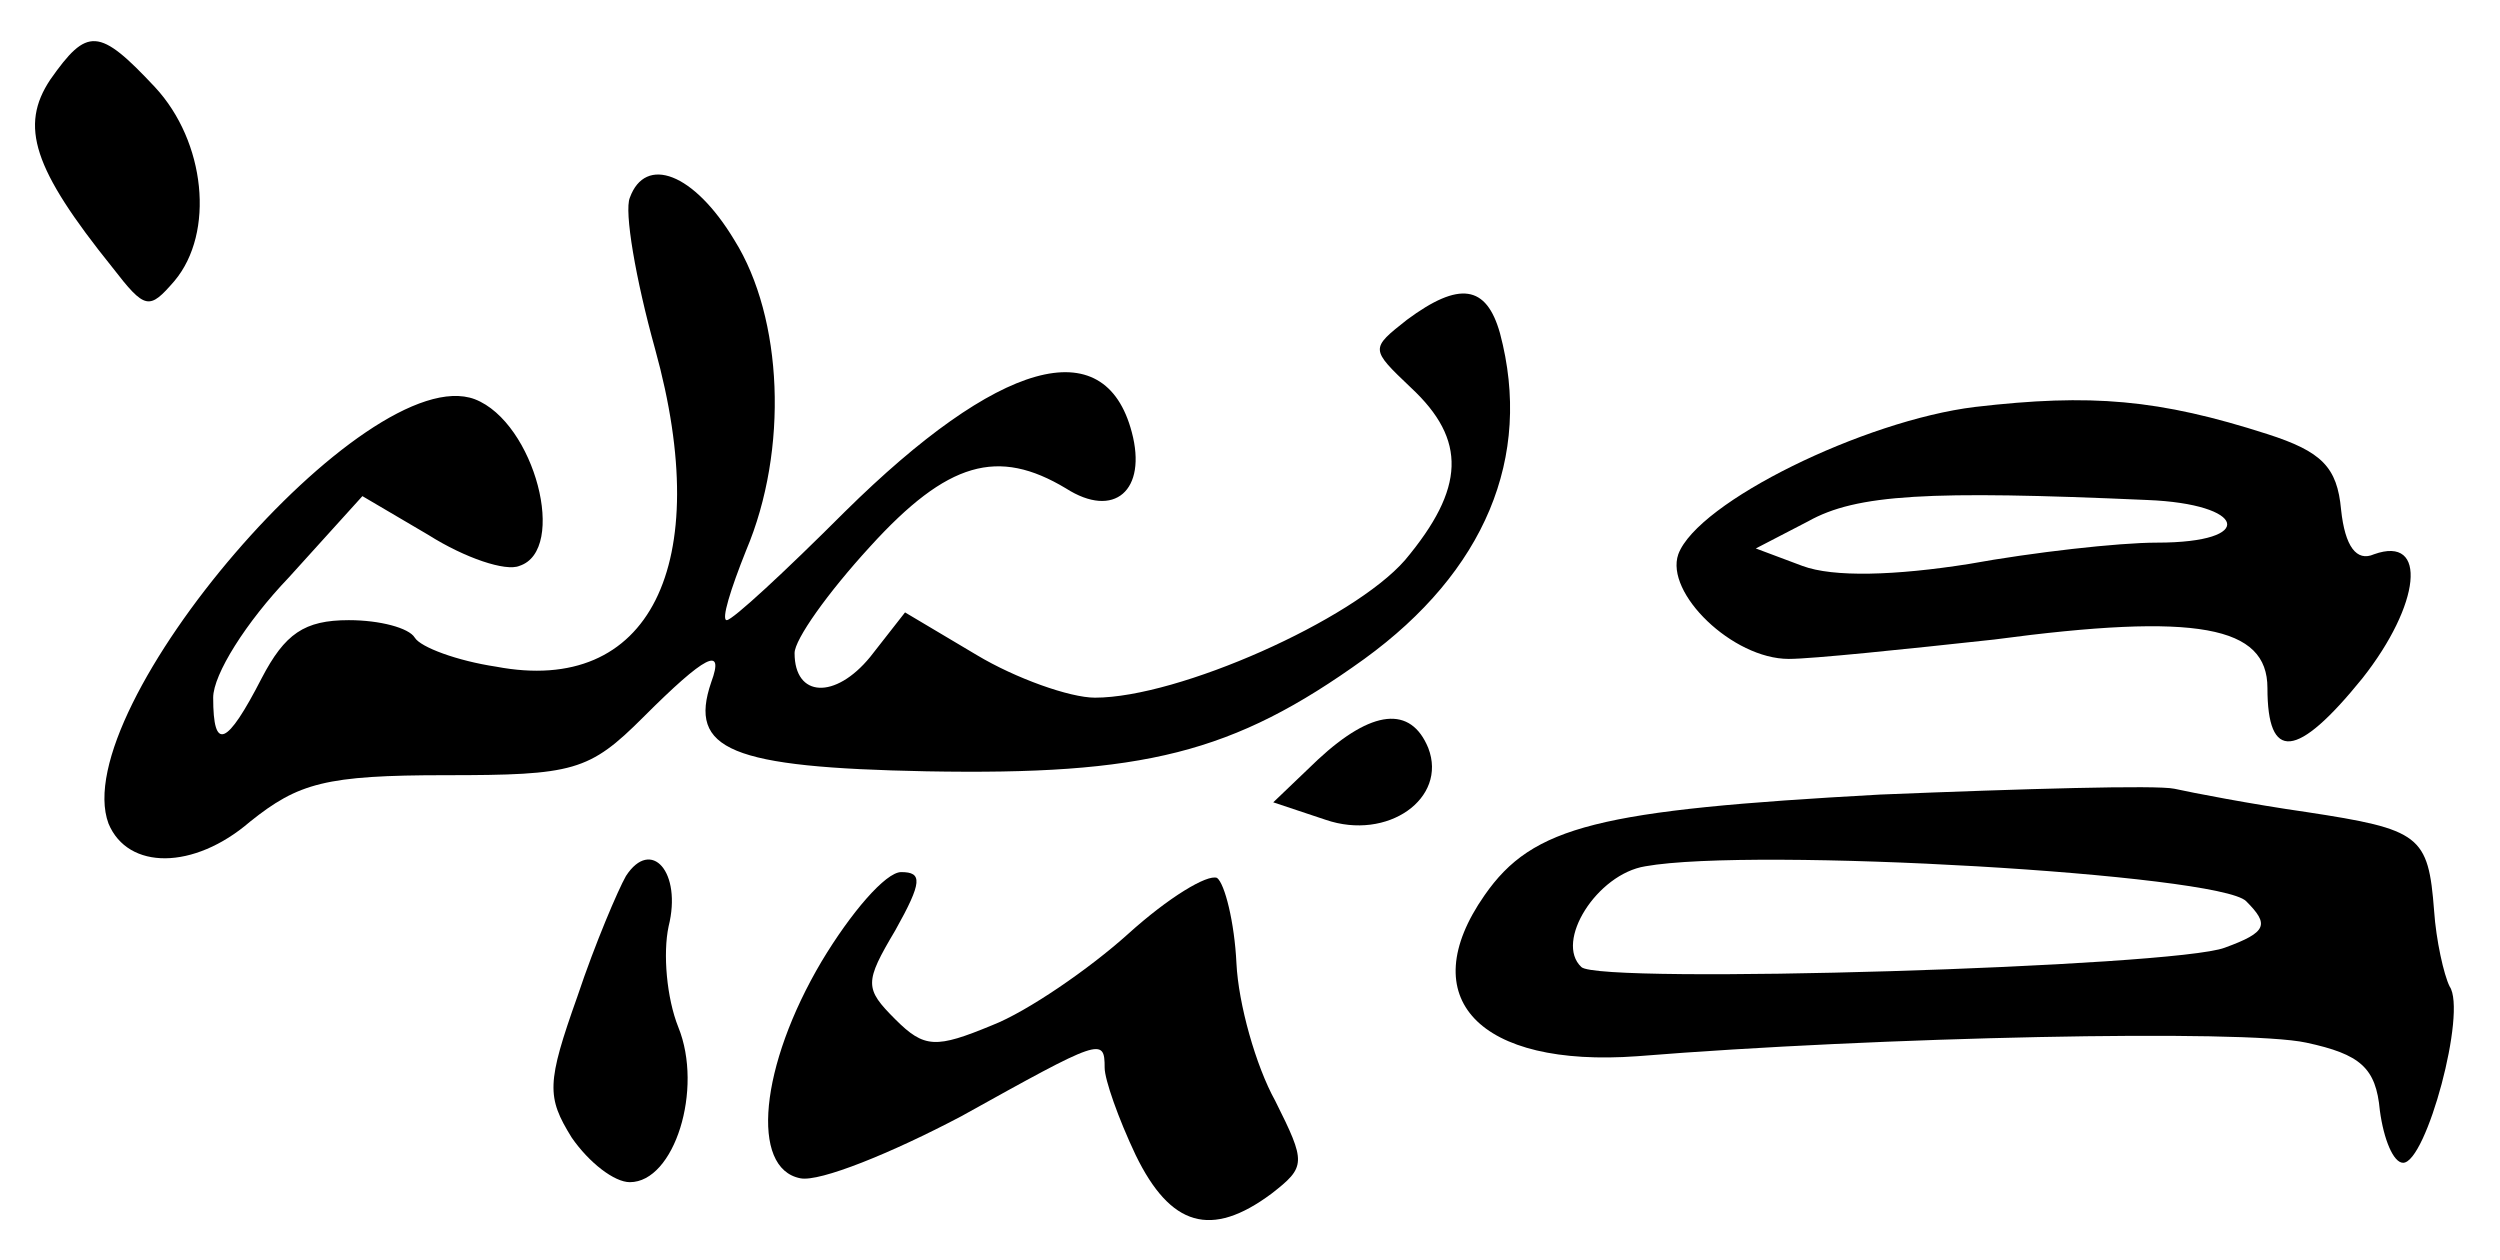 <?xml version="1.0" standalone="no"?>
<!DOCTYPE svg PUBLIC "-//W3C//DTD SVG 20010904//EN"
 "http://www.w3.org/TR/2001/REC-SVG-20010904/DTD/svg10.dtd">
<svg version="1.0" xmlns="http://www.w3.org/2000/svg"
 width="129pt" height="65pt" viewBox="0 0 129 65"
 preserveAspectRatio="xMidYMid meet">
<g transform="translate(0,65) scale(0.1,-0.1)"
fill="#000000" stroke="none">
<path d="M26 609 c-16 -24 -9 -46 32 -97 17 -22 19 -22 32 -7 21 25 16 72 -10
100 -29 31 -35 31 -54 4z"/>
<path d="M325 548 c-3 -7 3 -42 13 -78 31 -112 -3 -179 -82 -164 -20 3 -39 10
-42 15 -3 5 -18 9 -34 9 -23 0 -33 -7 -45 -30 -18 -35 -25 -38 -25 -10 0 12
17 39 39 62 l38 42 34 -20 c19 -12 40 -19 47 -16 25 8 8 74 -23 86 -56 21
-211 -160 -189 -219 10 -24 44 -24 73 1 25 20 39 24 101 24 66 0 74 2 102 30
32 32 42 37 35 18 -12 -35 10 -44 111 -46 112 -2 158 9 226 58 62 45 87 104
70 168 -7 25 -21 27 -48 7 -19 -15 -19 -15 2 -35 29 -27 28 -52 -3 -89 -27
-31 -117 -71 -160 -71 -13 0 -41 10 -61 22 l-37 22 -18 -23 c-18 -22 -39 -21
-39 2 0 7 17 31 39 55 40 44 66 51 101 30 25 -16 42 -1 34 29 -14 53 -69 37
-148 -41 -31 -31 -58 -56 -61 -56 -3 0 2 16 10 36 22 52 19 120 -6 160 -21 35
-46 44 -54 22z"/>
<path d="M1019 440 c-57 -7 -143 -49 -153 -76 -7 -20 28 -54 57 -54 12 0 60 5
106 10 105 14 141 7 141 -25 0 -38 15 -37 49 5 30 38 34 74 6 64 -9 -4 -15 4
-17 23 -2 22 -10 30 -38 39 -56 18 -91 21 -151 14z m89 -48 c51 -2 57 -22 5
-22 -20 0 -64 -5 -97 -11 -38 -6 -70 -7 -86 -1 l-24 9 27 14 c25 14 62 16 175
11z"/>
<path d="M680 258 l-23 -22 27 -9 c32 -11 63 11 53 37 -9 22 -29 20 -57 -6z"/>
<path d="M970 240 c-145 -8 -179 -16 -204 -52 -37 -53 -3 -89 79 -83 124 10
313 14 345 7 28 -6 36 -13 38 -35 2 -15 7 -27 12 -27 12 0 33 78 24 91 -3 6
-7 24 -8 39 -3 39 -7 42 -66 51 -28 4 -59 10 -68 12 -9 2 -78 0 -152 -3z m189
-55 c12 -12 11 -16 -11 -24 -26 -10 -323 -19 -332 -10 -14 13 8 48 33 52 56
10 296 -4 310 -18z"/>
<path d="M323 198 c-4 -7 -16 -35 -25 -62 -16 -45 -16 -52 -3 -73 9 -13 22
-23 30 -23 23 0 38 48 25 80 -6 15 -8 38 -5 52 7 28 -9 46 -22 26z"/>
<path d="M424 154 c-32 -54 -37 -107 -11 -112 10 -2 47 13 83 32 72 40 74 41
74 25 0 -6 7 -26 16 -45 18 -37 39 -43 70 -20 18 14 18 16 2 48 -10 18 -19 50
-20 71 -1 21 -6 41 -10 44 -5 2 -25 -10 -46 -29 -20 -18 -52 -40 -70 -47 -29
-12 -35 -12 -50 3 -16 16 -16 19 0 46 14 25 14 30 3 30 -8 0 -26 -21 -41 -46z"/>
</g>
</svg>
